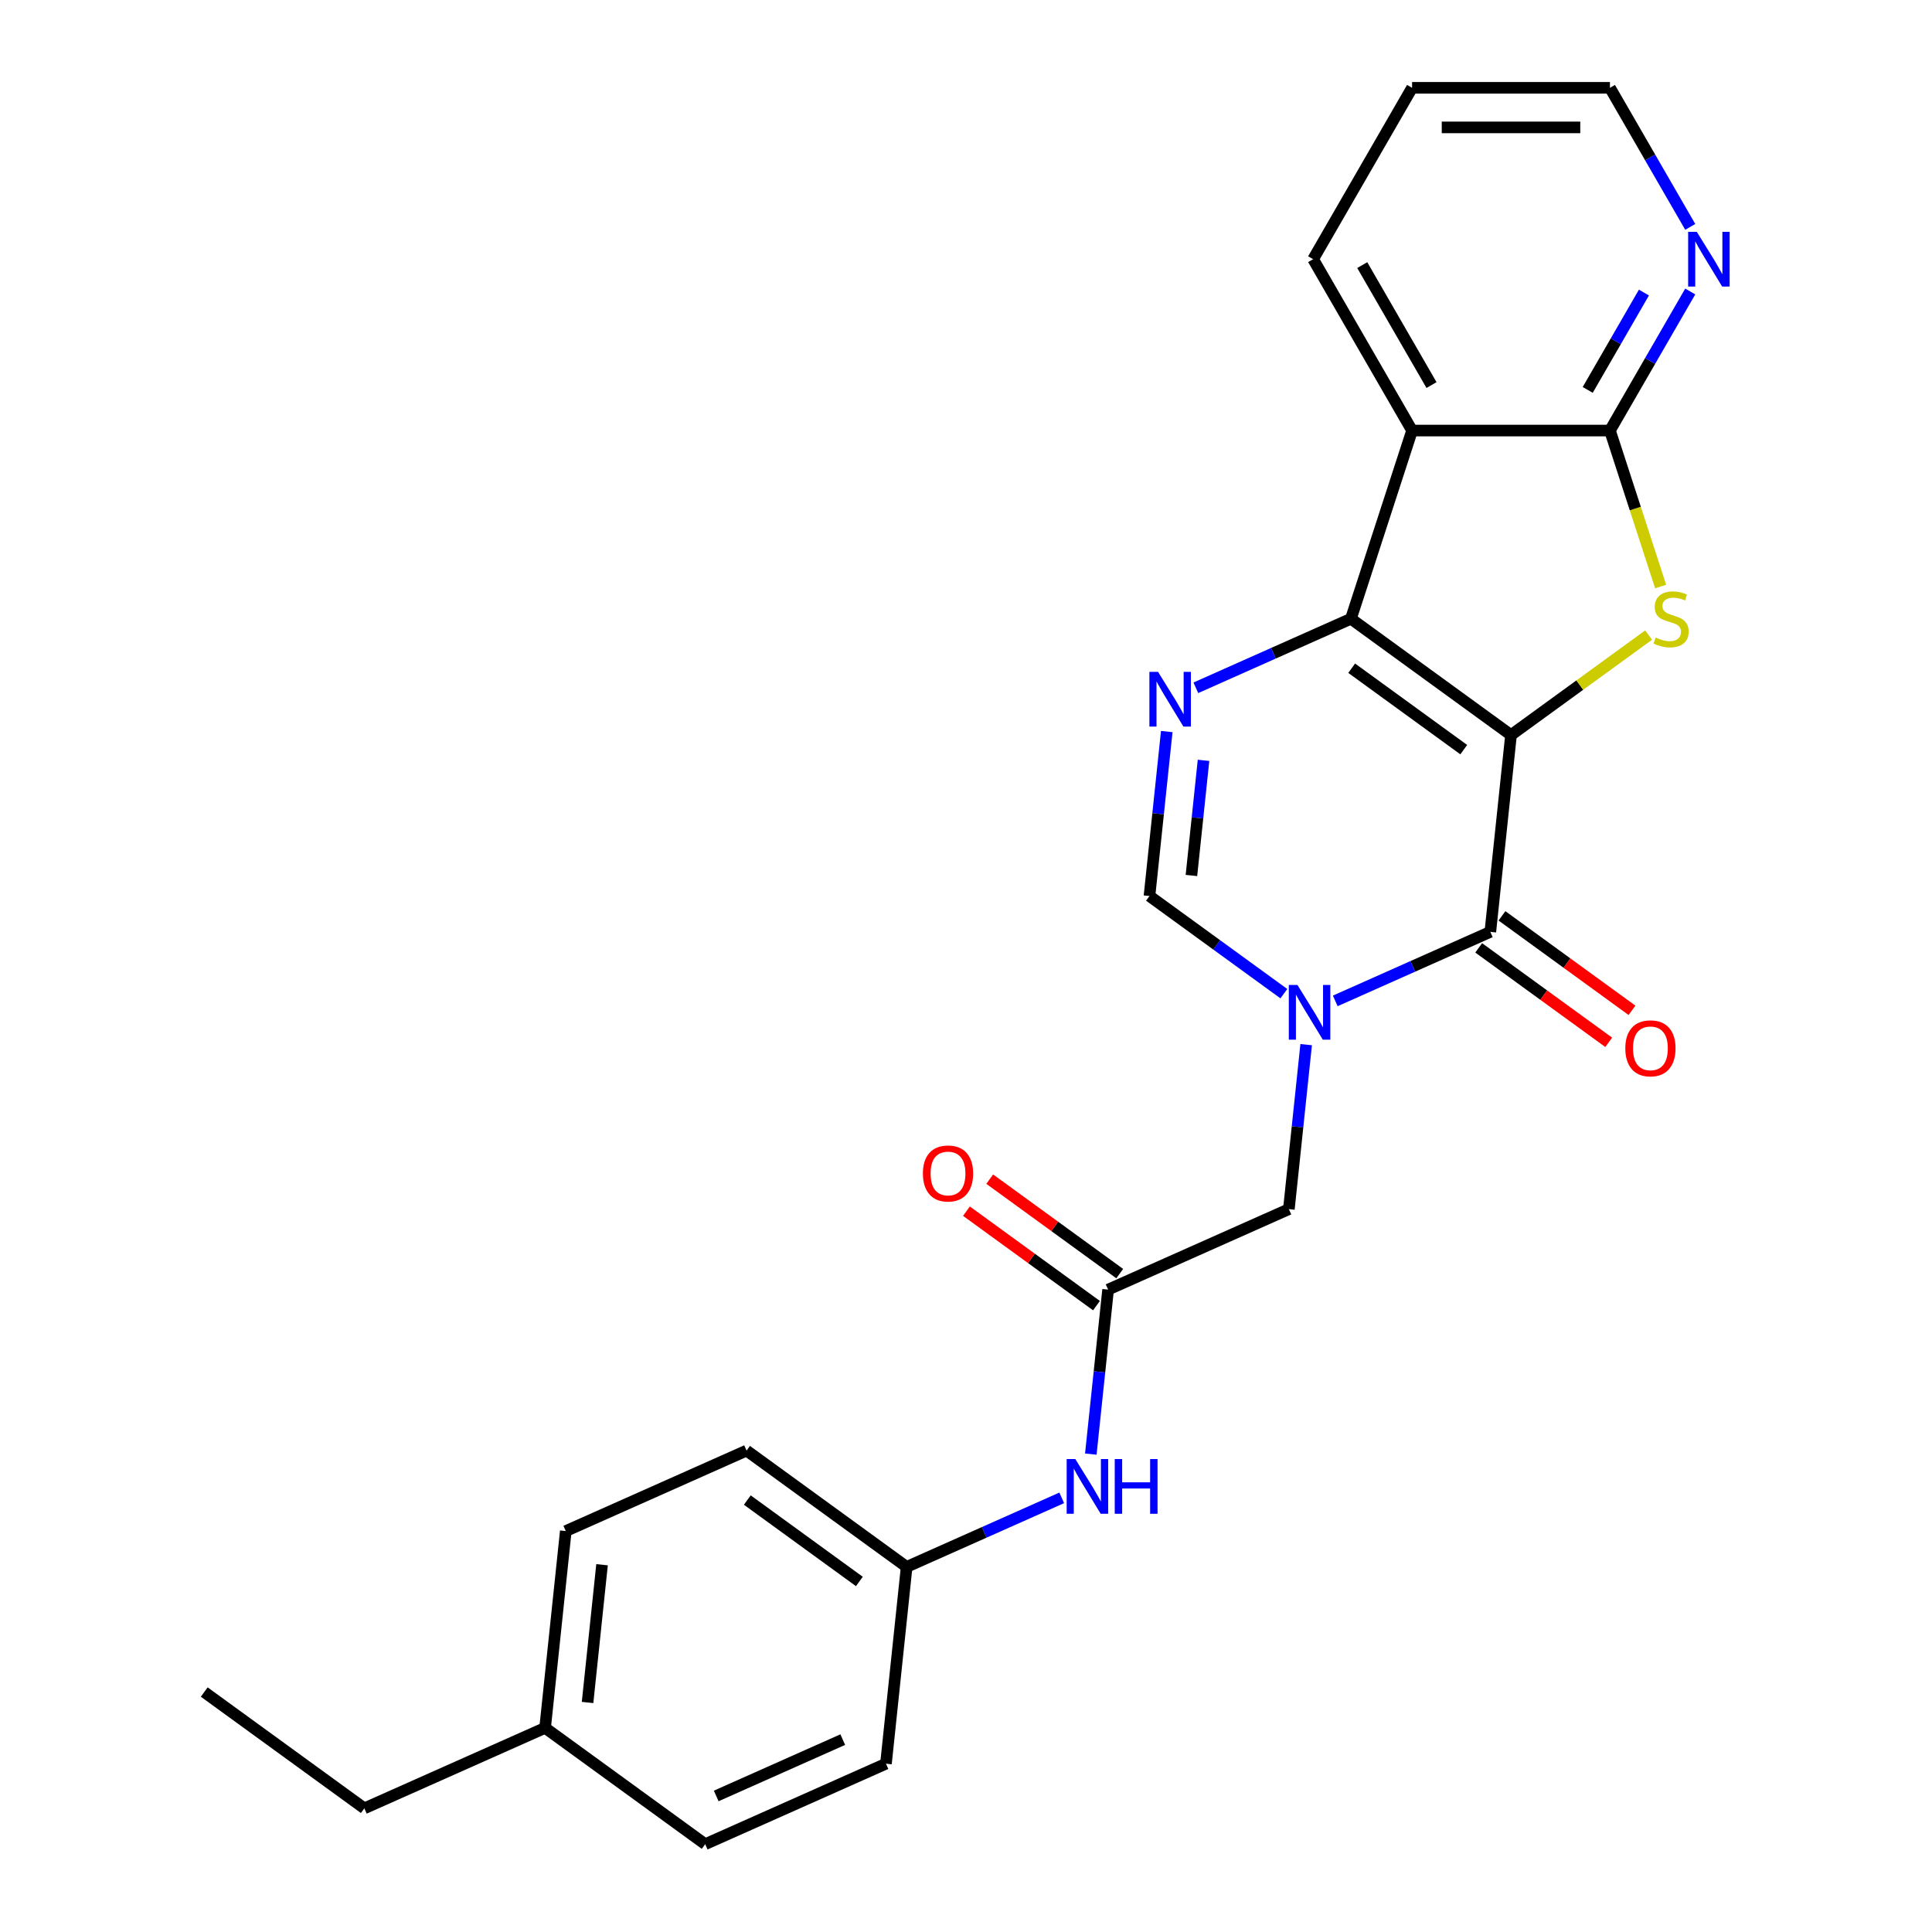 <?xml version='1.0' encoding='iso-8859-1'?>
<svg version='1.1' baseProfile='full'
              xmlns='http://www.w3.org/2000/svg'
                      xmlns:rdkit='http://www.rdkit.org/xml'
                      xmlns:xlink='http://www.w3.org/1999/xlink'
                  xml:space='preserve'
width='1000px' height='1000px' viewBox='0 0 1000 1000'>
<!-- END OF HEADER -->
<rect style='opacity:1.0;fill:#FFFFFF;stroke:none' width='1000' height='1000' x='0' y='0'> </rect>
<path class='bond-0' d='M 782.098,380.466 L 699.237,320.264' style='fill:none;fill-rule:evenodd;stroke:#000000;stroke-width:6px;stroke-linecap:butt;stroke-linejoin:miter;stroke-opacity:1' />
<path class='bond-0' d='M 757.629,388.008 L 699.626,345.867' style='fill:none;fill-rule:evenodd;stroke:#000000;stroke-width:6px;stroke-linecap:butt;stroke-linejoin:miter;stroke-opacity:1' />
<path class='bond-1' d='M 782.098,380.466 L 771.392,482.327' style='fill:none;fill-rule:evenodd;stroke:#000000;stroke-width:6px;stroke-linecap:butt;stroke-linejoin:miter;stroke-opacity:1' />
<path class='bond-2' d='M 782.098,380.466 L 817.709,354.594' style='fill:none;fill-rule:evenodd;stroke:#000000;stroke-width:6px;stroke-linecap:butt;stroke-linejoin:miter;stroke-opacity:1' />
<path class='bond-2' d='M 817.709,354.594 L 853.319,328.721' style='fill:none;fill-rule:evenodd;stroke:#CCCC00;stroke-width:6px;stroke-linecap:butt;stroke-linejoin:miter;stroke-opacity:1' />
<path class='bond-4' d='M 699.237,320.264 L 659.104,338.133' style='fill:none;fill-rule:evenodd;stroke:#000000;stroke-width:6px;stroke-linecap:butt;stroke-linejoin:miter;stroke-opacity:1' />
<path class='bond-4' d='M 659.104,338.133 L 618.971,356.001' style='fill:none;fill-rule:evenodd;stroke:#0000FF;stroke-width:6px;stroke-linecap:butt;stroke-linejoin:miter;stroke-opacity:1' />
<path class='bond-5' d='M 699.237,320.264 L 730.887,222.855' style='fill:none;fill-rule:evenodd;stroke:#000000;stroke-width:6px;stroke-linecap:butt;stroke-linejoin:miter;stroke-opacity:1' />
<path class='bond-3' d='M 771.392,482.327 L 731.259,500.196' style='fill:none;fill-rule:evenodd;stroke:#000000;stroke-width:6px;stroke-linecap:butt;stroke-linejoin:miter;stroke-opacity:1' />
<path class='bond-3' d='M 731.259,500.196 L 691.126,518.064' style='fill:none;fill-rule:evenodd;stroke:#0000FF;stroke-width:6px;stroke-linecap:butt;stroke-linejoin:miter;stroke-opacity:1' />
<path class='bond-12' d='M 765.372,490.613 L 799.023,515.062' style='fill:none;fill-rule:evenodd;stroke:#000000;stroke-width:6px;stroke-linecap:butt;stroke-linejoin:miter;stroke-opacity:1' />
<path class='bond-12' d='M 799.023,515.062 L 832.673,539.51' style='fill:none;fill-rule:evenodd;stroke:#FF0000;stroke-width:6px;stroke-linecap:butt;stroke-linejoin:miter;stroke-opacity:1' />
<path class='bond-12' d='M 777.413,474.041 L 811.063,498.489' style='fill:none;fill-rule:evenodd;stroke:#000000;stroke-width:6px;stroke-linecap:butt;stroke-linejoin:miter;stroke-opacity:1' />
<path class='bond-12' d='M 811.063,498.489 L 844.713,522.938' style='fill:none;fill-rule:evenodd;stroke:#FF0000;stroke-width:6px;stroke-linecap:butt;stroke-linejoin:miter;stroke-opacity:1' />
<path class='bond-6' d='M 859.54,303.583 L 846.425,263.219' style='fill:none;fill-rule:evenodd;stroke:#CCCC00;stroke-width:6px;stroke-linecap:butt;stroke-linejoin:miter;stroke-opacity:1' />
<path class='bond-6' d='M 846.425,263.219 L 833.31,222.855' style='fill:none;fill-rule:evenodd;stroke:#000000;stroke-width:6px;stroke-linecap:butt;stroke-linejoin:miter;stroke-opacity:1' />
<path class='bond-7' d='M 664.525,514.323 L 629.744,489.053' style='fill:none;fill-rule:evenodd;stroke:#0000FF;stroke-width:6px;stroke-linecap:butt;stroke-linejoin:miter;stroke-opacity:1' />
<path class='bond-7' d='M 629.744,489.053 L 594.964,463.784' style='fill:none;fill-rule:evenodd;stroke:#000000;stroke-width:6px;stroke-linecap:butt;stroke-linejoin:miter;stroke-opacity:1' />
<path class='bond-9' d='M 676.068,540.707 L 671.594,583.277' style='fill:none;fill-rule:evenodd;stroke:#0000FF;stroke-width:6px;stroke-linecap:butt;stroke-linejoin:miter;stroke-opacity:1' />
<path class='bond-9' d='M 671.594,583.277 L 667.119,625.847' style='fill:none;fill-rule:evenodd;stroke:#000000;stroke-width:6px;stroke-linecap:butt;stroke-linejoin:miter;stroke-opacity:1' />
<path class='bond-26' d='M 603.913,378.643 L 599.438,421.214' style='fill:none;fill-rule:evenodd;stroke:#0000FF;stroke-width:6px;stroke-linecap:butt;stroke-linejoin:miter;stroke-opacity:1' />
<path class='bond-26' d='M 599.438,421.214 L 594.964,463.784' style='fill:none;fill-rule:evenodd;stroke:#000000;stroke-width:6px;stroke-linecap:butt;stroke-linejoin:miter;stroke-opacity:1' />
<path class='bond-26' d='M 622.943,393.556 L 619.811,423.355' style='fill:none;fill-rule:evenodd;stroke:#0000FF;stroke-width:6px;stroke-linecap:butt;stroke-linejoin:miter;stroke-opacity:1' />
<path class='bond-26' d='M 619.811,423.355 L 616.679,453.154' style='fill:none;fill-rule:evenodd;stroke:#000000;stroke-width:6px;stroke-linecap:butt;stroke-linejoin:miter;stroke-opacity:1' />
<path class='bond-15' d='M 730.887,222.855 L 679.676,134.155' style='fill:none;fill-rule:evenodd;stroke:#000000;stroke-width:6px;stroke-linecap:butt;stroke-linejoin:miter;stroke-opacity:1' />
<path class='bond-15' d='M 740.946,199.308 L 705.098,137.217' style='fill:none;fill-rule:evenodd;stroke:#000000;stroke-width:6px;stroke-linecap:butt;stroke-linejoin:miter;stroke-opacity:1' />
<path class='bond-25' d='M 730.887,222.855 L 833.31,222.855' style='fill:none;fill-rule:evenodd;stroke:#000000;stroke-width:6px;stroke-linecap:butt;stroke-linejoin:miter;stroke-opacity:1' />
<path class='bond-10' d='M 833.31,222.855 L 854.088,186.865' style='fill:none;fill-rule:evenodd;stroke:#000000;stroke-width:6px;stroke-linecap:butt;stroke-linejoin:miter;stroke-opacity:1' />
<path class='bond-10' d='M 854.088,186.865 L 874.867,150.875' style='fill:none;fill-rule:evenodd;stroke:#0000FF;stroke-width:6px;stroke-linecap:butt;stroke-linejoin:miter;stroke-opacity:1' />
<path class='bond-10' d='M 821.803,201.816 L 836.348,176.623' style='fill:none;fill-rule:evenodd;stroke:#000000;stroke-width:6px;stroke-linecap:butt;stroke-linejoin:miter;stroke-opacity:1' />
<path class='bond-10' d='M 836.348,176.623 L 850.893,151.43' style='fill:none;fill-rule:evenodd;stroke:#0000FF;stroke-width:6px;stroke-linecap:butt;stroke-linejoin:miter;stroke-opacity:1' />
<path class='bond-8' d='M 573.552,667.506 L 667.119,625.847' style='fill:none;fill-rule:evenodd;stroke:#000000;stroke-width:6px;stroke-linecap:butt;stroke-linejoin:miter;stroke-opacity:1' />
<path class='bond-11' d='M 573.552,667.506 L 569.078,710.076' style='fill:none;fill-rule:evenodd;stroke:#000000;stroke-width:6px;stroke-linecap:butt;stroke-linejoin:miter;stroke-opacity:1' />
<path class='bond-11' d='M 569.078,710.076 L 564.603,752.646' style='fill:none;fill-rule:evenodd;stroke:#0000FF;stroke-width:6px;stroke-linecap:butt;stroke-linejoin:miter;stroke-opacity:1' />
<path class='bond-13' d='M 579.572,659.22 L 545.922,634.771' style='fill:none;fill-rule:evenodd;stroke:#000000;stroke-width:6px;stroke-linecap:butt;stroke-linejoin:miter;stroke-opacity:1' />
<path class='bond-13' d='M 545.922,634.771 L 512.272,610.323' style='fill:none;fill-rule:evenodd;stroke:#FF0000;stroke-width:6px;stroke-linecap:butt;stroke-linejoin:miter;stroke-opacity:1' />
<path class='bond-13' d='M 567.532,675.792 L 533.881,651.344' style='fill:none;fill-rule:evenodd;stroke:#000000;stroke-width:6px;stroke-linecap:butt;stroke-linejoin:miter;stroke-opacity:1' />
<path class='bond-13' d='M 533.881,651.344 L 500.231,626.895' style='fill:none;fill-rule:evenodd;stroke:#FF0000;stroke-width:6px;stroke-linecap:butt;stroke-linejoin:miter;stroke-opacity:1' />
<path class='bond-21' d='M 874.867,117.434 L 854.088,81.444' style='fill:none;fill-rule:evenodd;stroke:#0000FF;stroke-width:6px;stroke-linecap:butt;stroke-linejoin:miter;stroke-opacity:1' />
<path class='bond-21' d='M 854.088,81.444 L 833.31,45.455' style='fill:none;fill-rule:evenodd;stroke:#000000;stroke-width:6px;stroke-linecap:butt;stroke-linejoin:miter;stroke-opacity:1' />
<path class='bond-14' d='M 549.545,775.289 L 509.412,793.157' style='fill:none;fill-rule:evenodd;stroke:#0000FF;stroke-width:6px;stroke-linecap:butt;stroke-linejoin:miter;stroke-opacity:1' />
<path class='bond-14' d='M 509.412,793.157 L 469.279,811.026' style='fill:none;fill-rule:evenodd;stroke:#000000;stroke-width:6px;stroke-linecap:butt;stroke-linejoin:miter;stroke-opacity:1' />
<path class='bond-17' d='M 469.279,811.026 L 458.573,912.887' style='fill:none;fill-rule:evenodd;stroke:#000000;stroke-width:6px;stroke-linecap:butt;stroke-linejoin:miter;stroke-opacity:1' />
<path class='bond-18' d='M 469.279,811.026 L 386.418,750.823' style='fill:none;fill-rule:evenodd;stroke:#000000;stroke-width:6px;stroke-linecap:butt;stroke-linejoin:miter;stroke-opacity:1' />
<path class='bond-18' d='M 444.809,818.568 L 386.806,776.426' style='fill:none;fill-rule:evenodd;stroke:#000000;stroke-width:6px;stroke-linecap:butt;stroke-linejoin:miter;stroke-opacity:1' />
<path class='bond-23' d='M 679.676,134.155 L 730.887,45.455' style='fill:none;fill-rule:evenodd;stroke:#000000;stroke-width:6px;stroke-linecap:butt;stroke-linejoin:miter;stroke-opacity:1' />
<path class='bond-16' d='M 282.144,894.343 L 292.85,792.482' style='fill:none;fill-rule:evenodd;stroke:#000000;stroke-width:6px;stroke-linecap:butt;stroke-linejoin:miter;stroke-opacity:1' />
<path class='bond-16' d='M 304.122,881.205 L 311.617,809.903' style='fill:none;fill-rule:evenodd;stroke:#000000;stroke-width:6px;stroke-linecap:butt;stroke-linejoin:miter;stroke-opacity:1' />
<path class='bond-22' d='M 282.144,894.343 L 188.577,936.002' style='fill:none;fill-rule:evenodd;stroke:#000000;stroke-width:6px;stroke-linecap:butt;stroke-linejoin:miter;stroke-opacity:1' />
<path class='bond-28' d='M 282.144,894.343 L 365.005,954.545' style='fill:none;fill-rule:evenodd;stroke:#000000;stroke-width:6px;stroke-linecap:butt;stroke-linejoin:miter;stroke-opacity:1' />
<path class='bond-20' d='M 458.573,912.887 L 365.005,954.545' style='fill:none;fill-rule:evenodd;stroke:#000000;stroke-width:6px;stroke-linecap:butt;stroke-linejoin:miter;stroke-opacity:1' />
<path class='bond-20' d='M 436.206,900.422 L 370.709,929.583' style='fill:none;fill-rule:evenodd;stroke:#000000;stroke-width:6px;stroke-linecap:butt;stroke-linejoin:miter;stroke-opacity:1' />
<path class='bond-19' d='M 386.418,750.823 L 292.85,792.482' style='fill:none;fill-rule:evenodd;stroke:#000000;stroke-width:6px;stroke-linecap:butt;stroke-linejoin:miter;stroke-opacity:1' />
<path class='bond-27' d='M 833.31,45.455 L 730.887,45.455' style='fill:none;fill-rule:evenodd;stroke:#000000;stroke-width:6px;stroke-linecap:butt;stroke-linejoin:miter;stroke-opacity:1' />
<path class='bond-27' d='M 817.946,65.939 L 746.251,65.939' style='fill:none;fill-rule:evenodd;stroke:#000000;stroke-width:6px;stroke-linecap:butt;stroke-linejoin:miter;stroke-opacity:1' />
<path class='bond-24' d='M 188.577,936.002 L 105.716,875.8' style='fill:none;fill-rule:evenodd;stroke:#000000;stroke-width:6px;stroke-linecap:butt;stroke-linejoin:miter;stroke-opacity:1' />
<path  class='atom-3' d='M 856.96 329.984
Q 857.28 330.104, 858.6 330.664
Q 859.92 331.224, 861.36 331.584
Q 862.84 331.904, 864.28 331.904
Q 866.96 331.904, 868.52 330.624
Q 870.08 329.304, 870.08 327.024
Q 870.08 325.464, 869.28 324.504
Q 868.52 323.544, 867.32 323.024
Q 866.12 322.504, 864.12 321.904
Q 861.6 321.144, 860.08 320.424
Q 858.6 319.704, 857.52 318.184
Q 856.48 316.664, 856.48 314.104
Q 856.48 310.544, 858.88 308.344
Q 861.32 306.144, 866.12 306.144
Q 869.4 306.144, 873.12 307.704
L 872.2 310.784
Q 868.8 309.384, 866.24 309.384
Q 863.48 309.384, 861.96 310.544
Q 860.44 311.664, 860.48 313.624
Q 860.48 315.144, 861.24 316.064
Q 862.04 316.984, 863.16 317.504
Q 864.32 318.024, 866.24 318.624
Q 868.8 319.424, 870.32 320.224
Q 871.84 321.024, 872.92 322.664
Q 874.04 324.264, 874.04 327.024
Q 874.04 330.944, 871.4 333.064
Q 868.8 335.144, 864.44 335.144
Q 861.92 335.144, 860 334.584
Q 858.12 334.064, 855.88 333.144
L 856.96 329.984
' fill='#CCCC00'/>
<path  class='atom-4' d='M 671.565 509.826
L 680.845 524.826
Q 681.765 526.306, 683.245 528.986
Q 684.725 531.666, 684.805 531.826
L 684.805 509.826
L 688.565 509.826
L 688.565 538.146
L 684.685 538.146
L 674.725 521.746
Q 673.565 519.826, 672.325 517.626
Q 671.125 515.426, 670.765 514.746
L 670.765 538.146
L 667.085 538.146
L 667.085 509.826
L 671.565 509.826
' fill='#0000FF'/>
<path  class='atom-5' d='M 599.41 347.763
L 608.69 362.763
Q 609.61 364.243, 611.09 366.923
Q 612.57 369.603, 612.65 369.763
L 612.65 347.763
L 616.41 347.763
L 616.41 376.083
L 612.53 376.083
L 602.57 359.683
Q 601.41 357.763, 600.17 355.563
Q 598.97 353.363, 598.61 352.683
L 598.61 376.083
L 594.93 376.083
L 594.93 347.763
L 599.41 347.763
' fill='#0000FF'/>
<path  class='atom-11' d='M 878.261 119.995
L 887.541 134.995
Q 888.461 136.475, 889.941 139.155
Q 891.421 141.835, 891.501 141.995
L 891.501 119.995
L 895.261 119.995
L 895.261 148.315
L 891.381 148.315
L 881.421 131.915
Q 880.261 129.995, 879.021 127.795
Q 877.821 125.595, 877.461 124.915
L 877.461 148.315
L 873.781 148.315
L 873.781 119.995
L 878.261 119.995
' fill='#0000FF'/>
<path  class='atom-12' d='M 556.586 755.207
L 565.866 770.207
Q 566.786 771.687, 568.266 774.367
Q 569.746 777.047, 569.826 777.207
L 569.826 755.207
L 573.586 755.207
L 573.586 783.527
L 569.706 783.527
L 559.746 767.127
Q 558.586 765.207, 557.346 763.007
Q 556.146 760.807, 555.786 760.127
L 555.786 783.527
L 552.106 783.527
L 552.106 755.207
L 556.586 755.207
' fill='#0000FF'/>
<path  class='atom-12' d='M 576.986 755.207
L 580.826 755.207
L 580.826 767.247
L 595.306 767.247
L 595.306 755.207
L 599.146 755.207
L 599.146 783.527
L 595.306 783.527
L 595.306 770.447
L 580.826 770.447
L 580.826 783.527
L 576.986 783.527
L 576.986 755.207
' fill='#0000FF'/>
<path  class='atom-13' d='M 841.254 542.609
Q 841.254 535.809, 844.614 532.009
Q 847.974 528.209, 854.254 528.209
Q 860.534 528.209, 863.894 532.009
Q 867.254 535.809, 867.254 542.609
Q 867.254 549.489, 863.854 553.409
Q 860.454 557.289, 854.254 557.289
Q 848.014 557.289, 844.614 553.409
Q 841.254 549.529, 841.254 542.609
M 854.254 554.089
Q 858.574 554.089, 860.894 551.209
Q 863.254 548.289, 863.254 542.609
Q 863.254 537.049, 860.894 534.249
Q 858.574 531.409, 854.254 531.409
Q 849.934 531.409, 847.574 534.209
Q 845.254 537.009, 845.254 542.609
Q 845.254 548.329, 847.574 551.209
Q 849.934 554.089, 854.254 554.089
' fill='#FF0000'/>
<path  class='atom-14' d='M 477.691 607.384
Q 477.691 600.584, 481.051 596.784
Q 484.411 592.984, 490.691 592.984
Q 496.971 592.984, 500.331 596.784
Q 503.691 600.584, 503.691 607.384
Q 503.691 614.264, 500.291 618.184
Q 496.891 622.064, 490.691 622.064
Q 484.451 622.064, 481.051 618.184
Q 477.691 614.304, 477.691 607.384
M 490.691 618.864
Q 495.011 618.864, 497.331 615.984
Q 499.691 613.064, 499.691 607.384
Q 499.691 601.824, 497.331 599.024
Q 495.011 596.184, 490.691 596.184
Q 486.371 596.184, 484.011 598.984
Q 481.691 601.784, 481.691 607.384
Q 481.691 613.104, 484.011 615.984
Q 486.371 618.864, 490.691 618.864
' fill='#FF0000'/>
</svg>

